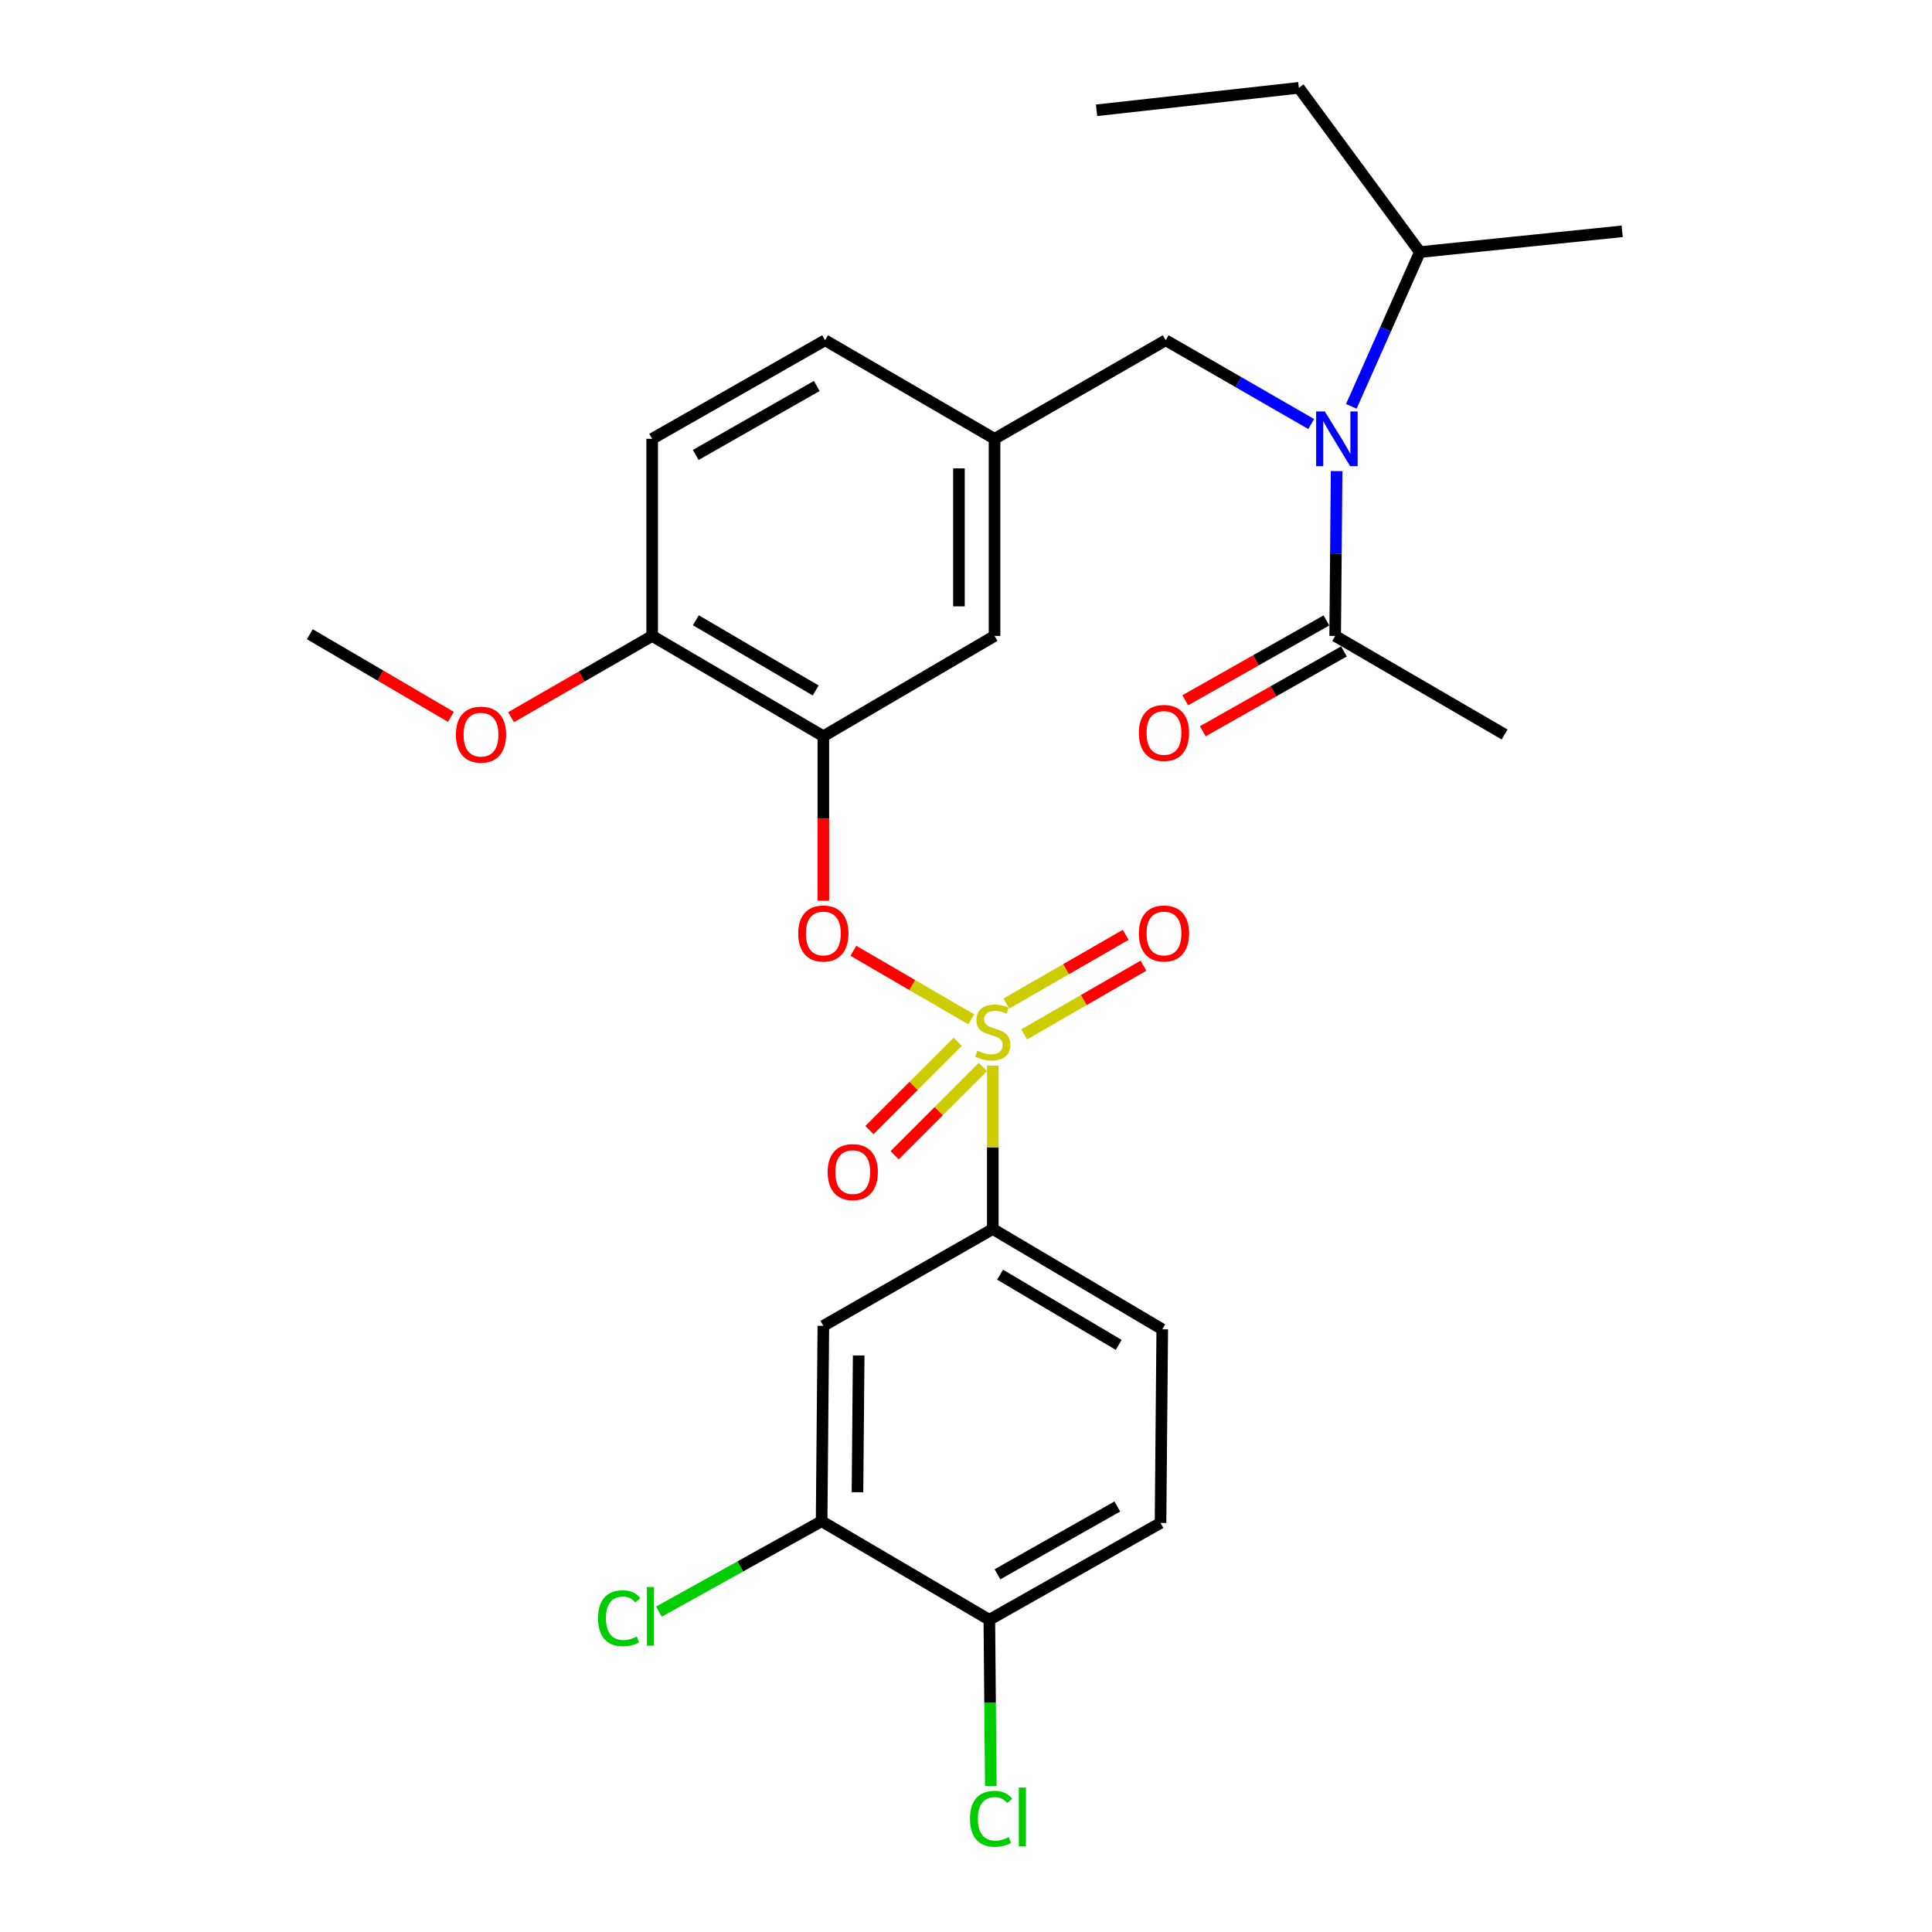 <?xml version='1.0' encoding='iso-8859-1'?>
<svg version='1.1' baseProfile='full'
              xmlns='http://www.w3.org/2000/svg'
                      xmlns:rdkit='http://www.rdkit.org/xml'
                      xmlns:xlink='http://www.w3.org/1999/xlink'
                  xml:space='preserve'
width='1000px' height='1000px' viewBox='0 0 1000 1000'>
<!-- END OF HEADER -->
<rect style='opacity:1.0;fill:#FFFFFF;stroke:none' width='1000' height='1000' x='0' y='0'> </rect>
<path class='bond-0' d='M 686.545,321.139 L 650.013,341.803' style='fill:none;fill-rule:evenodd;stroke:#000000;stroke-width:6px;stroke-linecap:butt;stroke-linejoin:miter;stroke-opacity:1' />
<path class='bond-0' d='M 650.013,341.803 L 613.48,362.466' style='fill:none;fill-rule:evenodd;stroke:#FF0000;stroke-width:6px;stroke-linecap:butt;stroke-linejoin:miter;stroke-opacity:1' />
<path class='bond-0' d='M 695.617,337.178 L 659.084,357.841' style='fill:none;fill-rule:evenodd;stroke:#000000;stroke-width:6px;stroke-linecap:butt;stroke-linejoin:miter;stroke-opacity:1' />
<path class='bond-0' d='M 659.084,357.841 L 622.552,378.505' style='fill:none;fill-rule:evenodd;stroke:#FF0000;stroke-width:6px;stroke-linecap:butt;stroke-linejoin:miter;stroke-opacity:1' />
<path class='bond-1' d='M 691.081,329.159 L 778.78,380.169' style='fill:none;fill-rule:evenodd;stroke:#000000;stroke-width:6px;stroke-linecap:butt;stroke-linejoin:miter;stroke-opacity:1' />
<path class='bond-2' d='M 691.081,329.159 L 691.453,286.499' style='fill:none;fill-rule:evenodd;stroke:#000000;stroke-width:6px;stroke-linecap:butt;stroke-linejoin:miter;stroke-opacity:1' />
<path class='bond-2' d='M 691.453,286.499 L 691.826,243.839' style='fill:none;fill-rule:evenodd;stroke:#0000FF;stroke-width:6px;stroke-linecap:butt;stroke-linejoin:miter;stroke-opacity:1' />
<path class='bond-3' d='M 603.372,176.118 L 514.772,227.128' style='fill:none;fill-rule:evenodd;stroke:#000000;stroke-width:6px;stroke-linecap:butt;stroke-linejoin:miter;stroke-opacity:1' />
<path class='bond-4' d='M 603.372,176.118 L 641.024,197.795' style='fill:none;fill-rule:evenodd;stroke:#000000;stroke-width:6px;stroke-linecap:butt;stroke-linejoin:miter;stroke-opacity:1' />
<path class='bond-4' d='M 641.024,197.795 L 678.676,219.473' style='fill:none;fill-rule:evenodd;stroke:#0000FF;stroke-width:6px;stroke-linecap:butt;stroke-linejoin:miter;stroke-opacity:1' />
<path class='bond-5' d='M 699.439,210.324 L 717.182,170.398' style='fill:none;fill-rule:evenodd;stroke:#0000FF;stroke-width:6px;stroke-linecap:butt;stroke-linejoin:miter;stroke-opacity:1' />
<path class='bond-5' d='M 717.182,170.398 L 734.926,130.472' style='fill:none;fill-rule:evenodd;stroke:#000000;stroke-width:6px;stroke-linecap:butt;stroke-linejoin:miter;stroke-opacity:1' />
<path class='bond-6' d='M 734.926,130.472 L 672.286,45.455' style='fill:none;fill-rule:evenodd;stroke:#000000;stroke-width:6px;stroke-linecap:butt;stroke-linejoin:miter;stroke-opacity:1' />
<path class='bond-7' d='M 734.926,130.472 L 839.638,119.733' style='fill:none;fill-rule:evenodd;stroke:#000000;stroke-width:6px;stroke-linecap:butt;stroke-linejoin:miter;stroke-opacity:1' />
<path class='bond-8' d='M 672.286,45.455 L 567.573,57.084' style='fill:none;fill-rule:evenodd;stroke:#000000;stroke-width:6px;stroke-linecap:butt;stroke-linejoin:miter;stroke-opacity:1' />
<path class='bond-9' d='M 427.062,176.118 L 337.562,227.128' style='fill:none;fill-rule:evenodd;stroke:#000000;stroke-width:6px;stroke-linecap:butt;stroke-linejoin:miter;stroke-opacity:1' />
<path class='bond-9' d='M 422.761,199.778 L 360.111,235.485' style='fill:none;fill-rule:evenodd;stroke:#000000;stroke-width:6px;stroke-linecap:butt;stroke-linejoin:miter;stroke-opacity:1' />
<path class='bond-10' d='M 427.062,176.118 L 514.772,227.128' style='fill:none;fill-rule:evenodd;stroke:#000000;stroke-width:6px;stroke-linecap:butt;stroke-linejoin:miter;stroke-opacity:1' />
<path class='bond-11' d='M 337.562,227.128 L 337.562,329.159' style='fill:none;fill-rule:evenodd;stroke:#000000;stroke-width:6px;stroke-linecap:butt;stroke-linejoin:miter;stroke-opacity:1' />
<path class='bond-12' d='M 337.562,329.159 L 426.162,381.07' style='fill:none;fill-rule:evenodd;stroke:#000000;stroke-width:6px;stroke-linecap:butt;stroke-linejoin:miter;stroke-opacity:1' />
<path class='bond-12' d='M 360.167,321.047 L 422.187,357.385' style='fill:none;fill-rule:evenodd;stroke:#000000;stroke-width:6px;stroke-linecap:butt;stroke-linejoin:miter;stroke-opacity:1' />
<path class='bond-13' d='M 337.562,329.159 L 301.04,350.186' style='fill:none;fill-rule:evenodd;stroke:#000000;stroke-width:6px;stroke-linecap:butt;stroke-linejoin:miter;stroke-opacity:1' />
<path class='bond-13' d='M 301.04,350.186 L 264.518,371.213' style='fill:none;fill-rule:evenodd;stroke:#FF0000;stroke-width:6px;stroke-linecap:butt;stroke-linejoin:miter;stroke-opacity:1' />
<path class='bond-14' d='M 426.162,381.07 L 514.772,329.159' style='fill:none;fill-rule:evenodd;stroke:#000000;stroke-width:6px;stroke-linecap:butt;stroke-linejoin:miter;stroke-opacity:1' />
<path class='bond-15' d='M 426.162,381.07 L 426.162,423.645' style='fill:none;fill-rule:evenodd;stroke:#000000;stroke-width:6px;stroke-linecap:butt;stroke-linejoin:miter;stroke-opacity:1' />
<path class='bond-15' d='M 426.162,423.645 L 426.162,466.22' style='fill:none;fill-rule:evenodd;stroke:#FF0000;stroke-width:6px;stroke-linecap:butt;stroke-linejoin:miter;stroke-opacity:1' />
<path class='bond-16' d='M 514.772,329.159 L 514.772,227.128' style='fill:none;fill-rule:evenodd;stroke:#000000;stroke-width:6px;stroke-linecap:butt;stroke-linejoin:miter;stroke-opacity:1' />
<path class='bond-16' d='M 496.345,313.854 L 496.345,242.433' style='fill:none;fill-rule:evenodd;stroke:#000000;stroke-width:6px;stroke-linecap:butt;stroke-linejoin:miter;stroke-opacity:1' />
<path class='bond-17' d='M 513.871,636.131 L 601.58,688.042' style='fill:none;fill-rule:evenodd;stroke:#000000;stroke-width:6px;stroke-linecap:butt;stroke-linejoin:miter;stroke-opacity:1' />
<path class='bond-17' d='M 517.642,659.775 L 579.039,696.113' style='fill:none;fill-rule:evenodd;stroke:#000000;stroke-width:6px;stroke-linecap:butt;stroke-linejoin:miter;stroke-opacity:1' />
<path class='bond-18' d='M 513.871,636.131 L 426.162,686.251' style='fill:none;fill-rule:evenodd;stroke:#000000;stroke-width:6px;stroke-linecap:butt;stroke-linejoin:miter;stroke-opacity:1' />
<path class='bond-19' d='M 513.871,636.131 L 513.871,593.836' style='fill:none;fill-rule:evenodd;stroke:#000000;stroke-width:6px;stroke-linecap:butt;stroke-linejoin:miter;stroke-opacity:1' />
<path class='bond-19' d='M 513.871,593.836 L 513.871,551.541' style='fill:none;fill-rule:evenodd;stroke:#CCCC00;stroke-width:6px;stroke-linecap:butt;stroke-linejoin:miter;stroke-opacity:1' />
<path class='bond-20' d='M 601.58,688.042 L 600.679,788.281' style='fill:none;fill-rule:evenodd;stroke:#000000;stroke-width:6px;stroke-linecap:butt;stroke-linejoin:miter;stroke-opacity:1' />
<path class='bond-21' d='M 426.162,686.251 L 425.271,787.381' style='fill:none;fill-rule:evenodd;stroke:#000000;stroke-width:6px;stroke-linecap:butt;stroke-linejoin:miter;stroke-opacity:1' />
<path class='bond-21' d='M 444.454,701.582 L 443.83,772.373' style='fill:none;fill-rule:evenodd;stroke:#000000;stroke-width:6px;stroke-linecap:butt;stroke-linejoin:miter;stroke-opacity:1' />
<path class='bond-22' d='M 512.079,838.401 L 425.271,787.381' style='fill:none;fill-rule:evenodd;stroke:#000000;stroke-width:6px;stroke-linecap:butt;stroke-linejoin:miter;stroke-opacity:1' />
<path class='bond-23' d='M 512.079,838.401 L 512.459,881.406' style='fill:none;fill-rule:evenodd;stroke:#000000;stroke-width:6px;stroke-linecap:butt;stroke-linejoin:miter;stroke-opacity:1' />
<path class='bond-23' d='M 512.459,881.406 L 512.839,924.411' style='fill:none;fill-rule:evenodd;stroke:#00CC00;stroke-width:6px;stroke-linecap:butt;stroke-linejoin:miter;stroke-opacity:1' />
<path class='bond-24' d='M 512.079,838.401 L 600.679,788.281' style='fill:none;fill-rule:evenodd;stroke:#000000;stroke-width:6px;stroke-linecap:butt;stroke-linejoin:miter;stroke-opacity:1' />
<path class='bond-24' d='M 516.297,814.845 L 578.317,779.761' style='fill:none;fill-rule:evenodd;stroke:#000000;stroke-width:6px;stroke-linecap:butt;stroke-linejoin:miter;stroke-opacity:1' />
<path class='bond-25' d='M 441.698,492.128 L 472.201,509.871' style='fill:none;fill-rule:evenodd;stroke:#FF0000;stroke-width:6px;stroke-linecap:butt;stroke-linejoin:miter;stroke-opacity:1' />
<path class='bond-25' d='M 472.201,509.871 L 502.704,527.615' style='fill:none;fill-rule:evenodd;stroke:#CCCC00;stroke-width:6px;stroke-linecap:butt;stroke-linejoin:miter;stroke-opacity:1' />
<path class='bond-26' d='M 530.105,535.394 L 560.976,517.616' style='fill:none;fill-rule:evenodd;stroke:#CCCC00;stroke-width:6px;stroke-linecap:butt;stroke-linejoin:miter;stroke-opacity:1' />
<path class='bond-26' d='M 560.976,517.616 L 591.848,499.839' style='fill:none;fill-rule:evenodd;stroke:#FF0000;stroke-width:6px;stroke-linecap:butt;stroke-linejoin:miter;stroke-opacity:1' />
<path class='bond-26' d='M 520.909,519.426 L 551.781,501.648' style='fill:none;fill-rule:evenodd;stroke:#CCCC00;stroke-width:6px;stroke-linecap:butt;stroke-linejoin:miter;stroke-opacity:1' />
<path class='bond-26' d='M 551.781,501.648 L 582.653,483.871' style='fill:none;fill-rule:evenodd;stroke:#FF0000;stroke-width:6px;stroke-linecap:butt;stroke-linejoin:miter;stroke-opacity:1' />
<path class='bond-27' d='M 495.713,539.239 L 472.867,562.085' style='fill:none;fill-rule:evenodd;stroke:#CCCC00;stroke-width:6px;stroke-linecap:butt;stroke-linejoin:miter;stroke-opacity:1' />
<path class='bond-27' d='M 472.867,562.085 L 450.02,584.932' style='fill:none;fill-rule:evenodd;stroke:#FF0000;stroke-width:6px;stroke-linecap:butt;stroke-linejoin:miter;stroke-opacity:1' />
<path class='bond-27' d='M 508.743,552.268 L 485.896,575.115' style='fill:none;fill-rule:evenodd;stroke:#CCCC00;stroke-width:6px;stroke-linecap:butt;stroke-linejoin:miter;stroke-opacity:1' />
<path class='bond-27' d='M 485.896,575.115 L 463.05,597.961' style='fill:none;fill-rule:evenodd;stroke:#FF0000;stroke-width:6px;stroke-linecap:butt;stroke-linejoin:miter;stroke-opacity:1' />
<path class='bond-28' d='M 425.271,787.381 L 383.158,810.78' style='fill:none;fill-rule:evenodd;stroke:#000000;stroke-width:6px;stroke-linecap:butt;stroke-linejoin:miter;stroke-opacity:1' />
<path class='bond-28' d='M 383.158,810.78 L 341.045,834.179' style='fill:none;fill-rule:evenodd;stroke:#00CC00;stroke-width:6px;stroke-linecap:butt;stroke-linejoin:miter;stroke-opacity:1' />
<path class='bond-29' d='M 233.395,371.05 L 196.878,349.659' style='fill:none;fill-rule:evenodd;stroke:#FF0000;stroke-width:6px;stroke-linecap:butt;stroke-linejoin:miter;stroke-opacity:1' />
<path class='bond-29' d='M 196.878,349.659 L 160.362,328.268' style='fill:none;fill-rule:evenodd;stroke:#000000;stroke-width:6px;stroke-linecap:butt;stroke-linejoin:miter;stroke-opacity:1' />
<path  class='atom-2' d='M 685.712 212.968
L 694.992 227.968
Q 695.912 229.448, 697.392 232.128
Q 698.872 234.808, 698.952 234.968
L 698.952 212.968
L 702.712 212.968
L 702.712 241.288
L 698.832 241.288
L 688.872 224.888
Q 687.712 222.968, 686.472 220.768
Q 685.272 218.568, 684.912 217.888
L 684.912 241.288
L 681.232 241.288
L 681.232 212.968
L 685.712 212.968
' fill='#0000FF'/>
<path  class='atom-3' d='M 589.471 379.358
Q 589.471 372.558, 592.831 368.758
Q 596.191 364.958, 602.471 364.958
Q 608.751 364.958, 612.111 368.758
Q 615.471 372.558, 615.471 379.358
Q 615.471 386.238, 612.071 390.158
Q 608.671 394.038, 602.471 394.038
Q 596.231 394.038, 592.831 390.158
Q 589.471 386.278, 589.471 379.358
M 602.471 390.838
Q 606.791 390.838, 609.111 387.958
Q 611.471 385.038, 611.471 379.358
Q 611.471 373.798, 609.111 370.998
Q 606.791 368.158, 602.471 368.158
Q 598.151 368.158, 595.791 370.958
Q 593.471 373.758, 593.471 379.358
Q 593.471 385.078, 595.791 387.958
Q 598.151 390.838, 602.471 390.838
' fill='#FF0000'/>
<path  class='atom-17' d='M 413.162 483.17
Q 413.162 476.37, 416.522 472.57
Q 419.882 468.77, 426.162 468.77
Q 432.442 468.77, 435.802 472.57
Q 439.162 476.37, 439.162 483.17
Q 439.162 490.05, 435.762 493.97
Q 432.362 497.85, 426.162 497.85
Q 419.922 497.85, 416.522 493.97
Q 413.162 490.09, 413.162 483.17
M 426.162 494.65
Q 430.482 494.65, 432.802 491.77
Q 435.162 488.85, 435.162 483.17
Q 435.162 477.61, 432.802 474.81
Q 430.482 471.97, 426.162 471.97
Q 421.842 471.97, 419.482 474.77
Q 417.162 477.57, 417.162 483.17
Q 417.162 488.89, 419.482 491.77
Q 421.842 494.65, 426.162 494.65
' fill='#FF0000'/>
<path  class='atom-18' d='M 505.871 543.831
Q 506.191 543.951, 507.511 544.511
Q 508.831 545.071, 510.271 545.431
Q 511.751 545.751, 513.191 545.751
Q 515.871 545.751, 517.431 544.471
Q 518.991 543.151, 518.991 540.871
Q 518.991 539.311, 518.191 538.351
Q 517.431 537.391, 516.231 536.871
Q 515.031 536.351, 513.031 535.751
Q 510.511 534.991, 508.991 534.271
Q 507.511 533.551, 506.431 532.031
Q 505.391 530.511, 505.391 527.951
Q 505.391 524.391, 507.791 522.191
Q 510.231 519.991, 515.031 519.991
Q 518.311 519.991, 522.031 521.551
L 521.111 524.631
Q 517.711 523.231, 515.151 523.231
Q 512.391 523.231, 510.871 524.391
Q 509.351 525.511, 509.391 527.471
Q 509.391 528.991, 510.151 529.911
Q 510.951 530.831, 512.071 531.351
Q 513.231 531.871, 515.151 532.471
Q 517.711 533.271, 519.231 534.071
Q 520.751 534.871, 521.831 536.511
Q 522.951 538.111, 522.951 540.871
Q 522.951 544.791, 520.311 546.911
Q 517.711 548.991, 513.351 548.991
Q 510.831 548.991, 508.911 548.431
Q 507.031 547.911, 504.791 546.991
L 505.871 543.831
' fill='#CCCC00'/>
<path  class='atom-19' d='M 589.471 483.17
Q 589.471 476.37, 592.831 472.57
Q 596.191 468.77, 602.471 468.77
Q 608.751 468.77, 612.111 472.57
Q 615.471 476.37, 615.471 483.17
Q 615.471 490.05, 612.071 493.97
Q 608.671 497.85, 602.471 497.85
Q 596.231 497.85, 592.831 493.97
Q 589.471 490.09, 589.471 483.17
M 602.471 494.65
Q 606.791 494.65, 609.111 491.77
Q 611.471 488.85, 611.471 483.17
Q 611.471 477.61, 609.111 474.81
Q 606.791 471.97, 602.471 471.97
Q 598.151 471.97, 595.791 474.77
Q 593.471 477.57, 593.471 483.17
Q 593.471 488.89, 595.791 491.77
Q 598.151 494.65, 602.471 494.65
' fill='#FF0000'/>
<path  class='atom-20' d='M 428.384 606.678
Q 428.384 599.878, 431.744 596.078
Q 435.104 592.278, 441.384 592.278
Q 447.664 592.278, 451.024 596.078
Q 454.384 599.878, 454.384 606.678
Q 454.384 613.558, 450.984 617.478
Q 447.584 621.358, 441.384 621.358
Q 435.144 621.358, 431.744 617.478
Q 428.384 613.598, 428.384 606.678
M 441.384 618.158
Q 445.704 618.158, 448.024 615.278
Q 450.384 612.358, 450.384 606.678
Q 450.384 601.118, 448.024 598.318
Q 445.704 595.478, 441.384 595.478
Q 437.064 595.478, 434.704 598.278
Q 432.384 601.078, 432.384 606.678
Q 432.384 612.398, 434.704 615.278
Q 437.064 618.158, 441.384 618.158
' fill='#FF0000'/>
<path  class='atom-23' d='M 502.06 941.402
Q 502.06 934.362, 505.34 930.682
Q 508.66 926.962, 514.94 926.962
Q 520.78 926.962, 523.9 931.082
L 521.26 933.242
Q 518.98 930.242, 514.94 930.242
Q 510.66 930.242, 508.38 933.122
Q 506.14 935.962, 506.14 941.402
Q 506.14 947.002, 508.46 949.882
Q 510.82 952.762, 515.38 952.762
Q 518.5 952.762, 522.14 950.882
L 523.26 953.882
Q 521.78 954.842, 519.54 955.402
Q 517.3 955.962, 514.82 955.962
Q 508.66 955.962, 505.34 952.202
Q 502.06 948.442, 502.06 941.402
' fill='#00CC00'/>
<path  class='atom-23' d='M 527.34 925.242
L 531.02 925.242
L 531.02 955.602
L 527.34 955.602
L 527.34 925.242
' fill='#00CC00'/>
<path  class='atom-24' d='M 309.551 837.59
Q 309.551 830.55, 312.831 826.87
Q 316.151 823.15, 322.431 823.15
Q 328.271 823.15, 331.391 827.27
L 328.751 829.43
Q 326.471 826.43, 322.431 826.43
Q 318.151 826.43, 315.871 829.31
Q 313.631 832.15, 313.631 837.59
Q 313.631 843.19, 315.951 846.07
Q 318.311 848.95, 322.871 848.95
Q 325.991 848.95, 329.631 847.07
L 330.751 850.07
Q 329.271 851.03, 327.031 851.59
Q 324.791 852.15, 322.311 852.15
Q 316.151 852.15, 312.831 848.39
Q 309.551 844.63, 309.551 837.59
' fill='#00CC00'/>
<path  class='atom-24' d='M 334.831 821.43
L 338.511 821.43
L 338.511 851.79
L 334.831 851.79
L 334.831 821.43
' fill='#00CC00'/>
<path  class='atom-25' d='M 235.962 380.249
Q 235.962 373.449, 239.322 369.649
Q 242.682 365.849, 248.962 365.849
Q 255.242 365.849, 258.602 369.649
Q 261.962 373.449, 261.962 380.249
Q 261.962 387.129, 258.562 391.049
Q 255.162 394.929, 248.962 394.929
Q 242.722 394.929, 239.322 391.049
Q 235.962 387.169, 235.962 380.249
M 248.962 391.729
Q 253.282 391.729, 255.602 388.849
Q 257.962 385.929, 257.962 380.249
Q 257.962 374.689, 255.602 371.889
Q 253.282 369.049, 248.962 369.049
Q 244.642 369.049, 242.282 371.849
Q 239.962 374.649, 239.962 380.249
Q 239.962 385.969, 242.282 388.849
Q 244.642 391.729, 248.962 391.729
' fill='#FF0000'/>
</svg>
